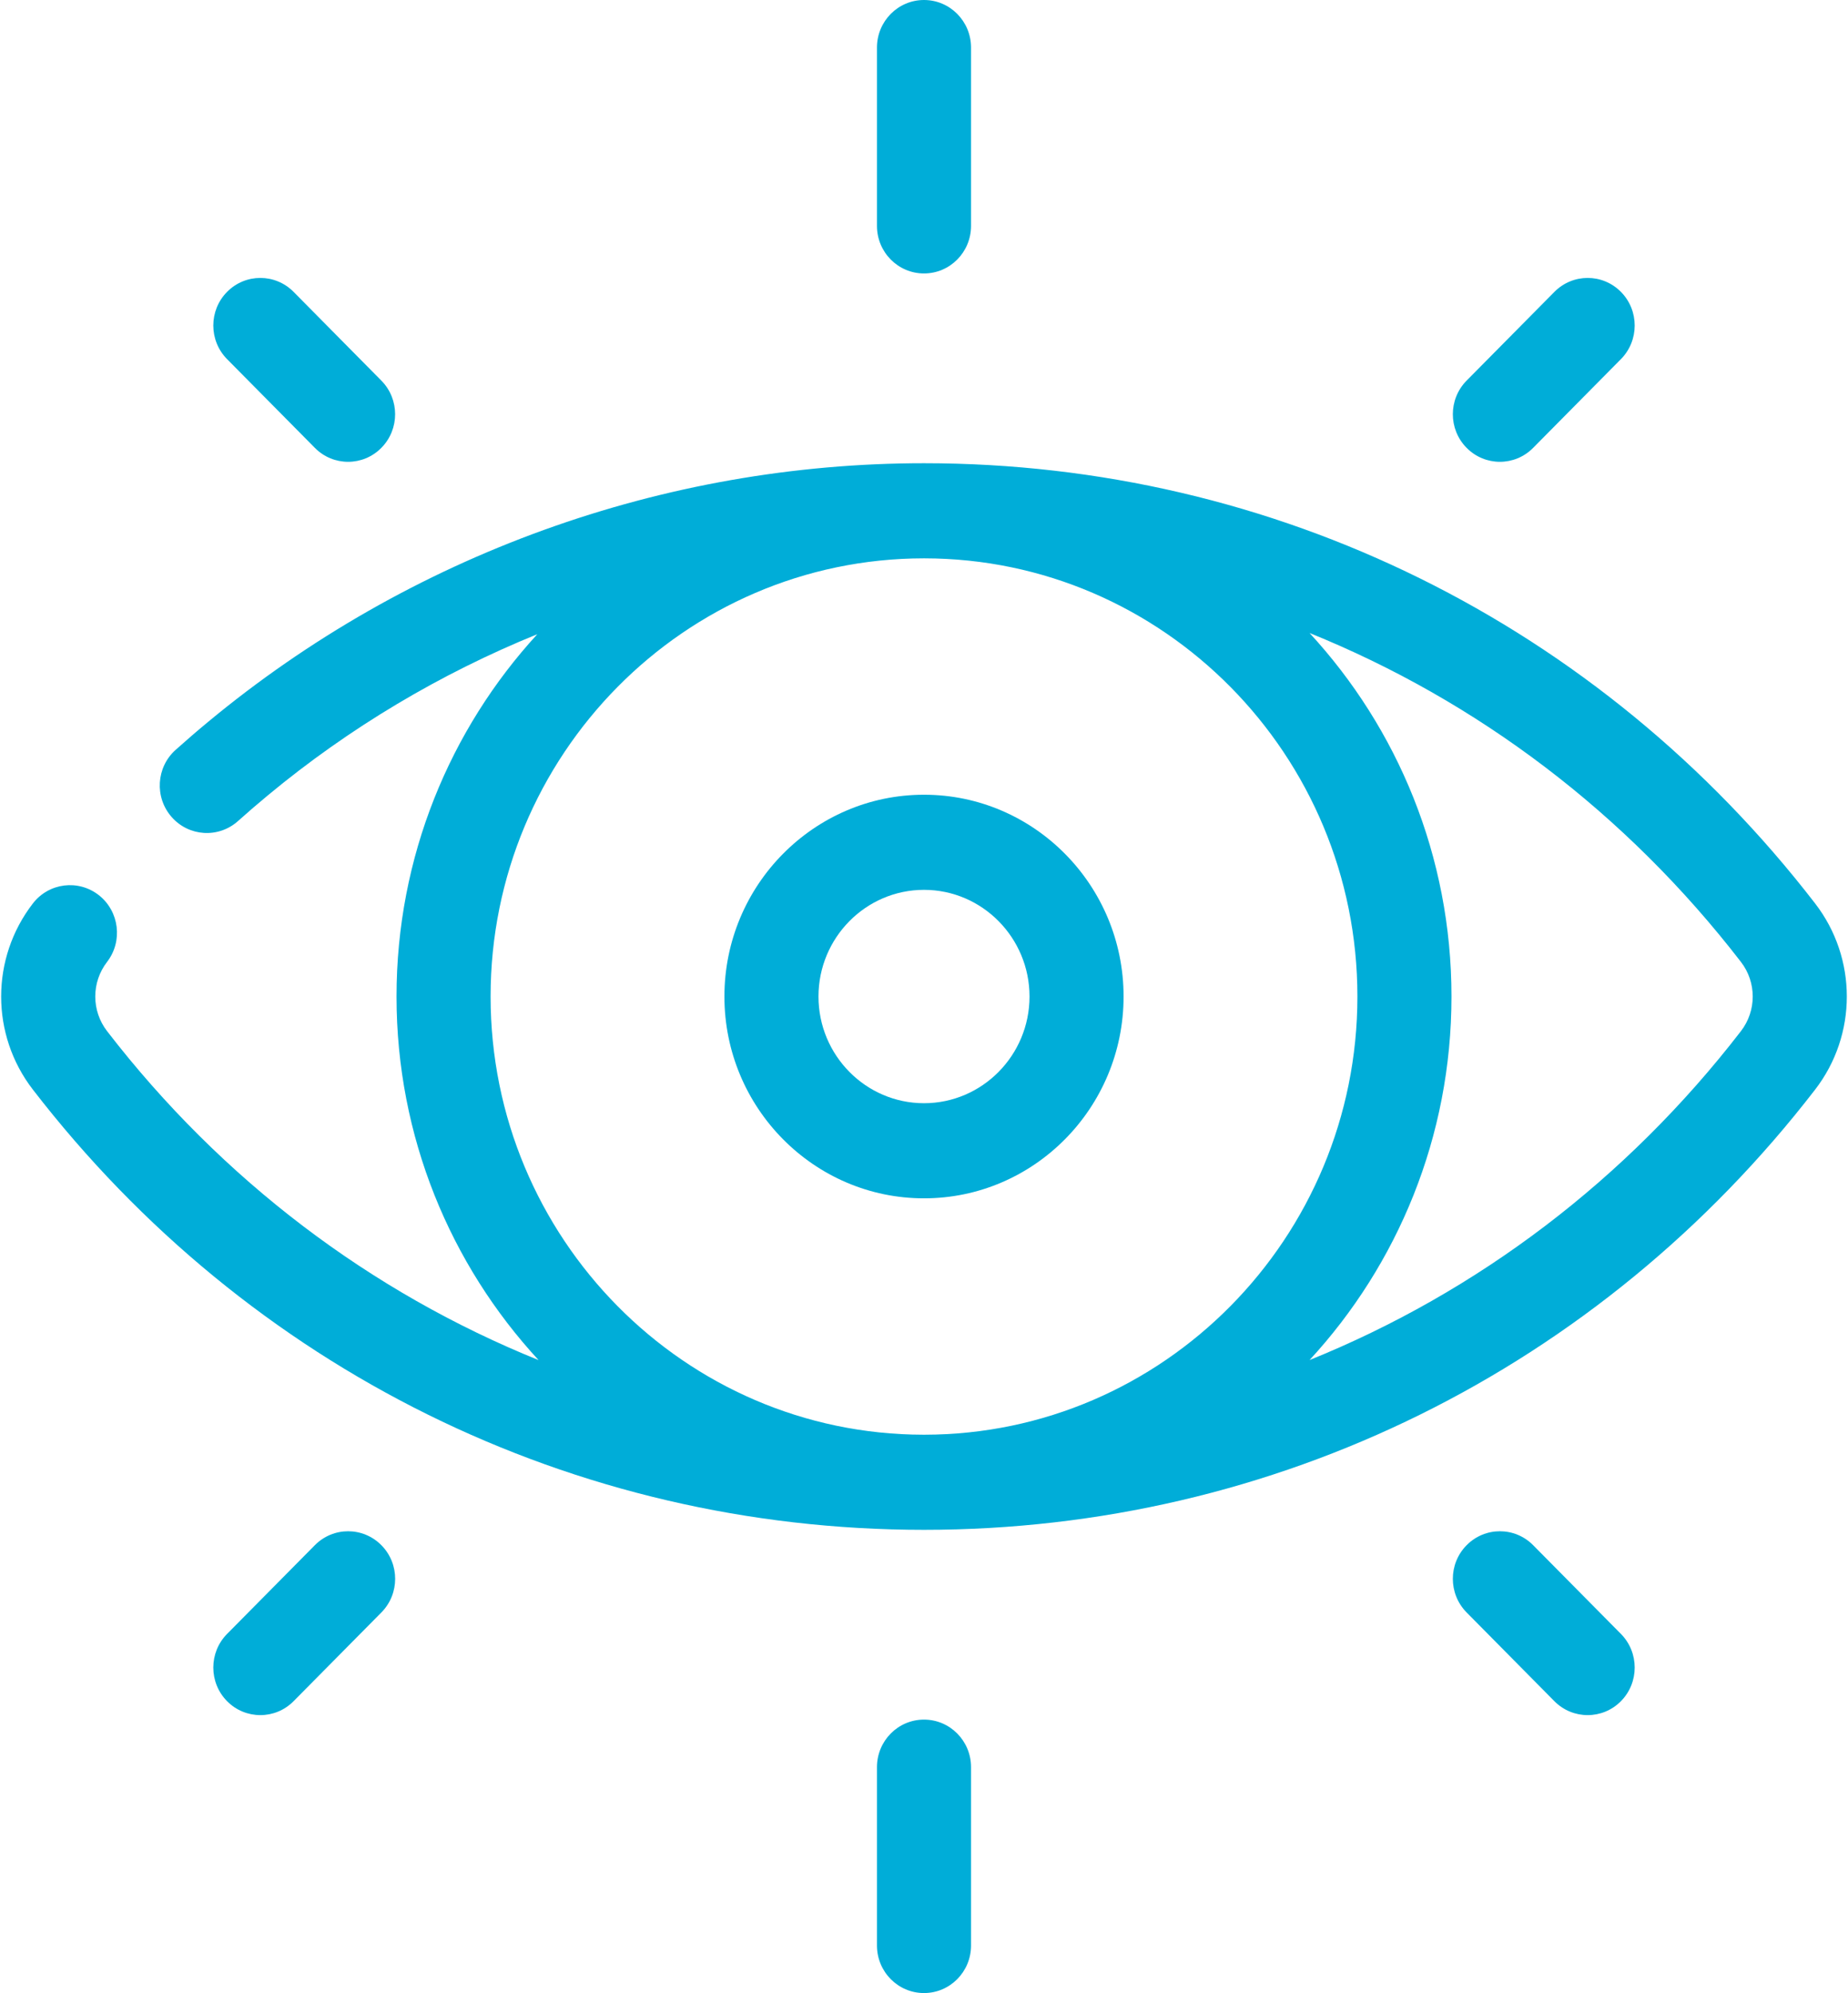<?xml version="1.0" encoding="UTF-8"?>
<svg width="51px" height="55px" viewBox="0 0 51 55" version="1.1" xmlns="http://www.w3.org/2000/svg" xmlns:xlink="http://www.w3.org/1999/xlink">
    <title>vision</title>
    <g id="Page-1" stroke="none" stroke-width="1" fill="none" fill-rule="evenodd">
        <g id="Box/Vision" transform="translate(-30, -30)" fill="#00ADD8" fill-rule="nonzero">
            <g id="Group" transform="translate(30, 30)">
                <g id="Group" transform="translate(25.5, 27.5) scale(-1, 1) translate(-25.5, -27.5) ">
                    <path d="M50.093,24.932 C49.652,24.36 48.837,24.259 48.271,24.704 C47.706,25.15 47.605,25.974 48.046,26.546 C48.479,27.108 48.479,27.892 48.046,28.454 C44.871,32.57 40.762,35.663 36.137,37.533 C38.568,34.901 40.057,31.372 40.057,27.5 C40.057,23.643 38.581,20.127 36.171,17.501 C38.843,18.587 41.355,20.08 43.604,21.945 C43.884,22.176 44.162,22.416 44.432,22.658 C44.969,23.138 45.789,23.088 46.264,22.545 C46.74,22.003 46.69,21.173 46.153,20.693 C45.858,20.429 45.555,20.167 45.25,19.915 C39.702,15.316 32.688,12.783 25.5,12.783 C15.827,12.783 6.863,17.211 0.907,24.932 C-0.259,26.444 -0.259,28.556 0.907,30.068 C6.863,37.789 15.827,42.217 25.5,42.217 C35.173,42.217 44.137,37.789 50.093,30.068 C51.26,28.556 51.26,26.444 50.093,24.932 Z M2.954,28.454 C2.521,27.892 2.521,27.108 2.954,26.546 C6.129,22.431 10.236,19.339 14.86,17.468 C12.432,20.099 10.943,23.626 10.943,27.5 C10.943,31.373 12.432,34.901 14.86,37.532 C10.236,35.662 6.128,32.569 2.954,28.454 Z M25.516,39.592 C25.511,39.592 25.505,39.592 25.5,39.592 C25.495,39.592 25.49,39.592 25.484,39.592 C18.896,39.584 13.539,34.163 13.539,27.5 C13.539,20.837 18.896,15.416 25.484,15.408 C25.49,15.408 25.495,15.408 25.5,15.408 C25.504,15.408 25.508,15.408 25.512,15.408 C32.102,15.415 37.461,20.836 37.461,27.5 C37.461,34.163 32.104,39.584 25.516,39.592 Z" id="Shape"></path>
                    <path d="M25.5,21.931 C22.463,21.931 19.992,24.429 19.992,27.5 C19.992,30.571 22.463,33.069 25.5,33.069 C28.537,33.069 31.008,30.571 31.008,27.5 C31.008,24.429 28.537,21.931 25.5,21.931 Z M25.5,30.444 C23.895,30.444 22.588,29.123 22.588,27.5 C22.588,25.877 23.895,24.556 25.5,24.556 C27.105,24.556 28.412,25.877 28.412,27.5 C28.412,29.123 27.105,30.444 25.5,30.444 Z" id="Shape"></path>
                    <path d="M25.5,7.546 C26.217,7.546 26.798,6.959 26.798,6.234 L26.798,1.312 C26.798,0.587 26.217,0 25.5,0 C24.783,0 24.202,0.587 24.202,1.312 L24.202,6.234 C24.202,6.959 24.783,7.546 25.5,7.546 Z" id="Path"></path>
                    <path d="M25.5,47.454 C24.783,47.454 24.202,48.041 24.202,48.766 L24.202,53.688 C24.202,54.413 24.783,55 25.5,55 C26.217,55 26.798,54.413 26.798,53.688 L26.798,48.766 C26.798,48.041 26.217,47.454 25.5,47.454 Z" id="Path"></path>
                    <path d="M41.393,12.744 C41.726,12.744 42.058,12.616 42.311,12.359 L44.733,9.911 C45.24,9.398 45.24,8.567 44.733,8.054 C44.227,7.542 43.405,7.542 42.898,8.054 L40.476,10.503 C39.969,11.016 39.969,11.847 40.476,12.359 C40.729,12.616 41.061,12.744 41.393,12.744 Z" id="Path"></path>
                    <path d="M8.689,42.641 L6.267,45.089 C5.76,45.602 5.76,46.433 6.267,46.946 C6.52,47.202 6.852,47.33 7.185,47.33 C7.517,47.33 7.849,47.202 8.103,46.946 L10.525,44.497 C11.032,43.984 11.032,43.153 10.525,42.641 C10.018,42.128 9.196,42.128 8.689,42.641 Z" id="Path"></path>
                    <path d="M8.689,12.359 C8.942,12.616 9.275,12.744 9.607,12.744 C9.939,12.744 10.271,12.616 10.525,12.359 C11.032,11.847 11.032,11.016 10.525,10.503 L8.102,8.054 C7.595,7.542 6.774,7.542 6.267,8.054 C5.76,8.567 5.76,9.398 6.267,9.911 L8.689,12.359 Z" id="Path"></path>
                    <path d="M42.311,42.641 C41.804,42.128 40.983,42.128 40.475,42.641 C39.968,43.153 39.968,43.984 40.475,44.497 L42.898,46.946 C43.151,47.202 43.483,47.33 43.815,47.33 C44.148,47.33 44.48,47.202 44.733,46.946 C45.24,46.433 45.24,45.602 44.733,45.089 L42.311,42.641 Z" id="Path"></path>
                </g>
            </g>
        </g>
    </g>
</svg>